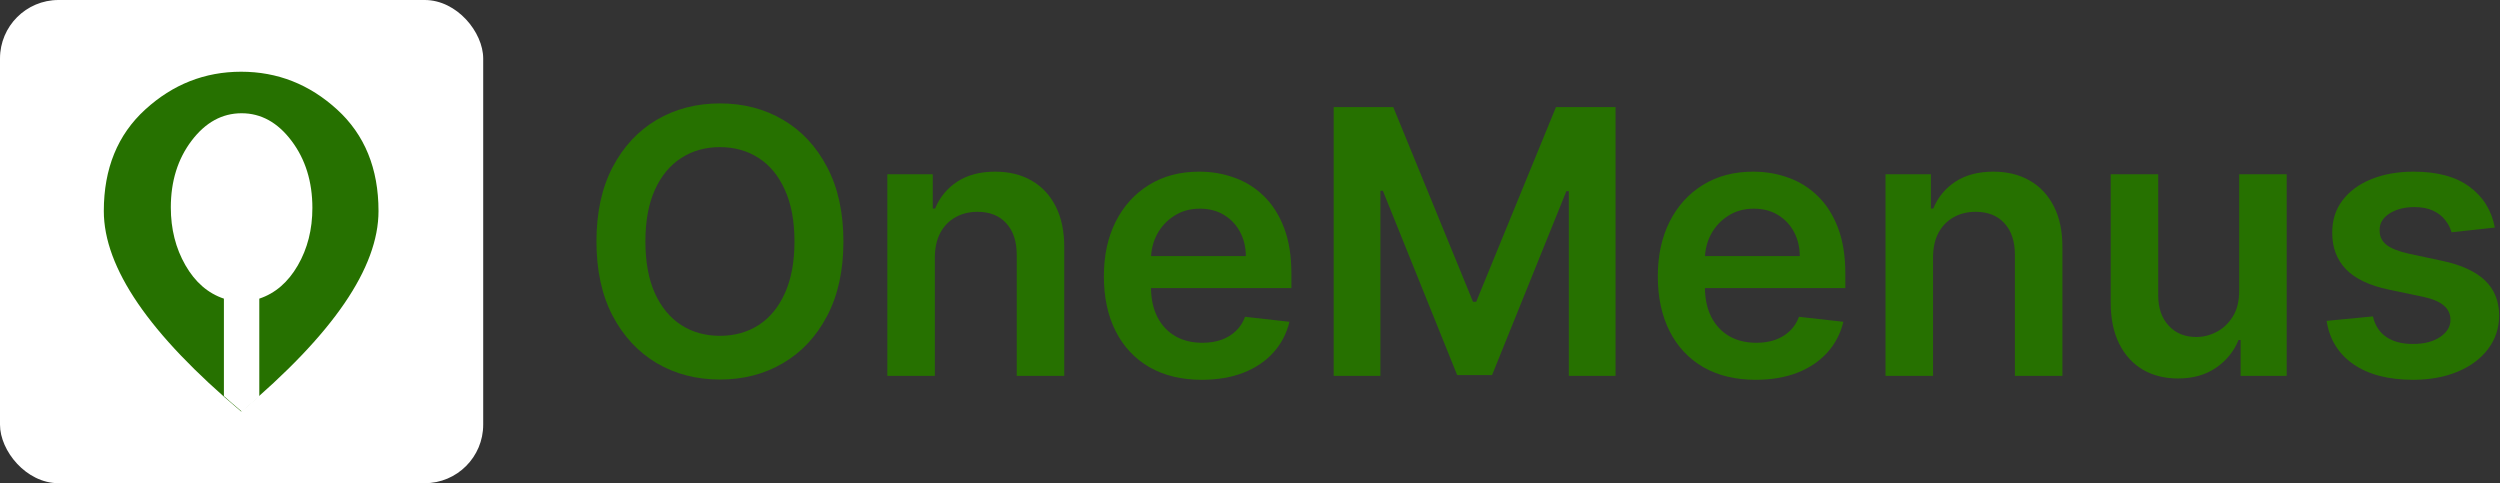 <svg width="2649" height="512" viewBox="0 0 2649 512" fill="none" xmlns="http://www.w3.org/2000/svg">
<rect x="0" y="0" width="2649" height="512" fill="#333333" stroke="none"/>
<rect width="512" height="512" rx="62" fill="white"/>
<path d="M255.534 436.05C206.72 394.944 170.26 356.764 146.156 321.509C122.052 286.254 110 253.625 110 223.62C110 178.614 124.629 142.759 153.888 116.056C183.146 89.352 217.028 76 255.534 76C294.04 76 327.922 89.352 357.181 116.056C386.439 142.759 401.068 178.614 401.068 223.62C401.068 253.625 389.016 286.254 364.912 321.509C340.808 356.764 304.349 394.944 255.534 436.05Z" fill="#267100"/>
<path fill-rule="evenodd" clip-rule="evenodd" d="M237.25 419.699C243.383 425.135 249.74 430.625 256.322 436.167C262.674 430.818 268.816 425.519 274.75 420.27V316.441C291.625 310.815 305.218 299.094 315.531 281.278C325.843 263.463 330.999 243.147 330.999 220.33C330.999 192.513 323.656 168.837 308.968 149.302C294.281 129.767 276.625 120 256 120C235.375 120 217.719 129.689 203.031 149.068C188.344 168.446 181 192.044 181 219.861C181 242.678 186.156 263.072 196.469 281.044C206.781 299.016 220.375 310.815 237.25 316.441V419.699Z" fill="white"/>
<path d="M2643.52 241.122L2597.64 246.128C2596.34 241.493 2594.07 237.136 2590.82 233.057C2587.67 228.979 2583.41 225.688 2578.03 223.185C2572.65 220.682 2566.07 219.431 2558.29 219.431C2547.81 219.431 2539 221.702 2531.87 226.244C2524.82 230.786 2521.35 236.673 2521.44 243.903C2521.35 250.114 2523.62 255.166 2528.25 259.059C2532.98 262.952 2540.77 266.151 2551.61 268.653L2588.04 276.44C2608.25 280.797 2623.27 287.703 2633.09 297.158C2643.01 306.613 2648.02 318.988 2648.11 334.284C2648.02 347.725 2644.08 359.59 2636.29 369.88C2628.6 380.076 2617.89 388.048 2604.17 393.796C2590.45 399.543 2574.69 402.417 2556.9 402.417C2530.75 402.417 2509.71 396.947 2493.77 386.009C2477.82 374.978 2468.32 359.636 2465.26 339.984L2514.35 335.257C2516.57 344.897 2521.3 352.174 2528.53 357.087C2535.76 362 2545.17 364.457 2556.76 364.457C2568.71 364.457 2578.31 362 2585.54 357.087C2592.86 352.174 2596.52 346.103 2596.52 338.872C2596.52 332.754 2594.16 327.702 2589.43 323.716C2584.8 319.73 2577.57 316.671 2567.74 314.539L2531.31 306.891C2510.82 302.627 2495.67 295.443 2485.84 285.339C2476.02 275.142 2471.15 262.257 2471.24 246.684C2471.15 233.521 2474.72 222.119 2481.95 212.478C2489.27 202.745 2499.42 195.237 2512.4 189.953C2525.47 184.576 2540.53 181.888 2557.59 181.888C2582.62 181.888 2602.32 187.218 2616.69 197.879C2631.15 208.539 2640.09 222.953 2643.52 241.122Z" fill="#267100"/>
<path d="M2372.62 308.42V184.669H2422.96V398.245H2374.15V360.285H2371.93C2367.11 372.243 2359.18 382.023 2348.15 389.624C2337.21 397.225 2323.73 401.026 2307.69 401.026C2293.69 401.026 2281.32 397.92 2270.56 391.71C2259.9 385.406 2251.56 376.275 2245.54 364.317C2239.51 352.267 2236.5 337.713 2236.5 320.657V184.669H2286.83V312.87C2286.83 326.404 2290.54 337.157 2297.96 345.129C2305.37 353.101 2315.1 357.087 2327.16 357.087C2334.57 357.087 2341.76 355.279 2348.71 351.664C2355.66 348.049 2361.36 342.672 2365.81 335.535C2370.35 328.304 2372.62 319.266 2372.62 308.42Z" fill="#267100"/>
<path d="M2048.23 273.103V398.245H1997.89V184.669H2046V220.96H2048.51C2053.42 209.002 2061.25 199.501 2072 192.456C2082.85 185.411 2096.25 181.888 2112.19 181.888C2126.93 181.888 2139.77 185.04 2150.71 191.343C2161.74 197.647 2170.26 206.778 2176.29 218.736C2182.41 230.694 2185.42 245.201 2185.33 262.257V398.245H2134.99V270.044C2134.99 255.768 2131.28 244.598 2123.87 236.534C2116.55 228.469 2106.4 224.437 2093.42 224.437C2084.61 224.437 2076.78 226.383 2069.92 230.276C2063.15 234.077 2057.82 239.593 2053.93 246.823C2050.13 254.053 2048.23 262.813 2048.23 273.103Z" fill="#267100"/>
<path d="M1860.34 402.417C1838.93 402.417 1820.43 397.967 1804.86 389.068C1789.38 380.076 1777.47 367.377 1769.13 350.969C1760.78 334.469 1756.61 315.049 1756.61 292.709C1756.61 270.739 1760.78 251.458 1769.13 234.865C1777.56 218.179 1789.33 205.202 1804.44 195.932C1819.55 186.569 1837.3 181.888 1857.7 181.888C1870.86 181.888 1883.28 184.02 1894.96 188.284C1906.74 192.456 1917.12 198.945 1926.11 207.751C1935.19 216.557 1942.33 227.774 1947.52 241.4C1952.71 254.934 1955.31 271.064 1955.31 289.789V305.223H1780.25V271.295H1907.06C1906.97 261.655 1904.88 253.08 1900.8 245.572C1896.72 237.97 1891.02 231.991 1883.7 227.635C1876.47 223.278 1868.03 221.099 1858.39 221.099C1848.1 221.099 1839.07 223.602 1831.28 228.608C1823.49 233.521 1817.42 240.01 1813.06 248.074C1808.8 256.047 1806.62 264.806 1806.53 274.354V303.971C1806.53 316.393 1808.8 327.053 1813.34 335.952C1817.88 344.758 1824.23 351.525 1832.39 356.253C1840.55 360.888 1850.1 363.205 1861.04 363.205C1868.36 363.205 1874.99 362.186 1880.92 360.146C1886.85 358.014 1892 354.909 1896.35 350.83C1900.71 346.751 1904 341.699 1906.23 335.674L1953.22 340.958C1950.26 353.379 1944.6 364.225 1936.26 373.495C1928.01 382.672 1917.44 389.81 1904.56 394.908C1891.67 399.914 1876.93 402.417 1860.34 402.417Z" fill="#267100"/>
<path d="M1413.17 113.477H1476.29L1560.83 319.823H1564.17L1648.71 113.477H1711.84V398.245H1662.34V202.606H1659.7L1580.99 397.411H1544.01L1465.31 202.189H1462.67V398.245H1413.17V113.477Z" fill="#267100"/>
<path d="M1273.39 402.417C1251.97 402.417 1233.48 397.967 1217.91 389.068C1202.43 380.076 1190.52 367.377 1182.17 350.969C1173.83 334.469 1169.66 315.049 1169.66 292.709C1169.66 270.739 1173.83 251.458 1182.17 234.865C1190.61 218.179 1202.38 205.202 1217.49 195.932C1232.6 186.569 1250.35 181.888 1270.75 181.888C1283.91 181.888 1296.33 184.02 1308.01 188.284C1319.78 192.456 1330.17 198.945 1339.16 207.751C1348.24 216.557 1355.38 227.774 1360.57 241.4C1365.76 254.934 1368.36 271.064 1368.36 289.789V305.223H1193.3V271.295H1320.11C1320.02 261.655 1317.93 253.08 1313.85 245.572C1309.77 237.97 1304.07 231.991 1296.75 227.635C1289.52 223.278 1281.08 221.099 1271.44 221.099C1261.15 221.099 1252.11 223.602 1244.33 228.608C1236.54 233.521 1230.47 240.01 1226.11 248.074C1221.85 256.047 1219.67 264.806 1219.58 274.354V303.971C1219.58 316.393 1221.85 327.053 1226.39 335.952C1230.93 344.758 1237.28 351.525 1245.44 356.253C1253.6 360.888 1263.15 363.205 1274.08 363.205C1281.41 363.205 1288.03 362.186 1293.97 360.146C1299.9 358.014 1305.04 354.909 1309.4 350.83C1313.76 346.751 1317.05 341.699 1319.27 335.674L1366.27 340.958C1363.31 353.379 1357.65 364.225 1349.31 373.495C1341.06 382.672 1330.49 389.81 1317.61 394.908C1304.72 399.914 1289.98 402.417 1273.39 402.417Z" fill="#267100"/>
<path d="M990.566 273.103V398.245H940.231V184.669H988.342V220.96H990.844C995.757 209.002 1003.59 199.501 1014.34 192.456C1025.19 185.411 1038.58 181.888 1054.53 181.888C1069.27 181.888 1082.11 185.04 1093.04 191.343C1104.08 197.647 1112.6 206.778 1118.63 218.736C1124.75 230.694 1127.76 245.201 1127.67 262.257V398.245H1077.33V270.044C1077.33 255.768 1073.62 244.598 1066.21 236.534C1058.88 228.469 1048.73 224.437 1035.76 224.437C1026.95 224.437 1019.12 226.383 1012.26 230.276C1005.49 234.077 1000.16 239.593 996.267 246.823C992.467 254.053 990.566 262.813 990.566 273.103Z" fill="#267100"/>
<path d="M893.686 255.861C893.686 286.544 887.939 312.824 876.444 334.7C865.043 356.484 849.469 373.17 829.725 384.757C810.073 396.344 787.779 402.138 762.843 402.138C737.907 402.138 715.567 396.344 695.823 384.757C676.171 373.077 660.597 356.345 649.103 334.561C637.701 312.685 632 286.451 632 255.861C632 225.178 637.701 198.944 649.103 177.16C660.597 155.284 676.171 138.552 695.823 126.964C715.567 115.377 737.907 109.583 762.843 109.583C787.779 109.583 810.073 115.377 829.725 126.964C849.469 138.552 865.043 155.284 876.444 177.16C887.939 198.944 893.686 225.178 893.686 255.861ZM841.822 255.861C841.822 234.262 838.438 216.047 831.671 201.215C824.997 186.291 815.727 175.028 803.862 167.427C791.997 159.733 778.324 155.886 762.843 155.886C747.363 155.886 733.69 159.733 721.824 167.427C709.959 175.028 700.643 186.291 693.876 201.215C687.202 216.047 683.864 234.262 683.864 255.861C683.864 277.459 687.202 295.721 693.876 310.645C700.643 325.477 709.959 336.74 721.824 344.434C733.69 352.035 747.363 355.835 762.843 355.835C778.324 355.835 791.997 352.035 803.862 344.434C815.727 336.74 824.997 325.477 831.671 310.645C838.438 295.721 841.822 277.459 841.822 255.861Z" fill="#267100"/>
</svg>
